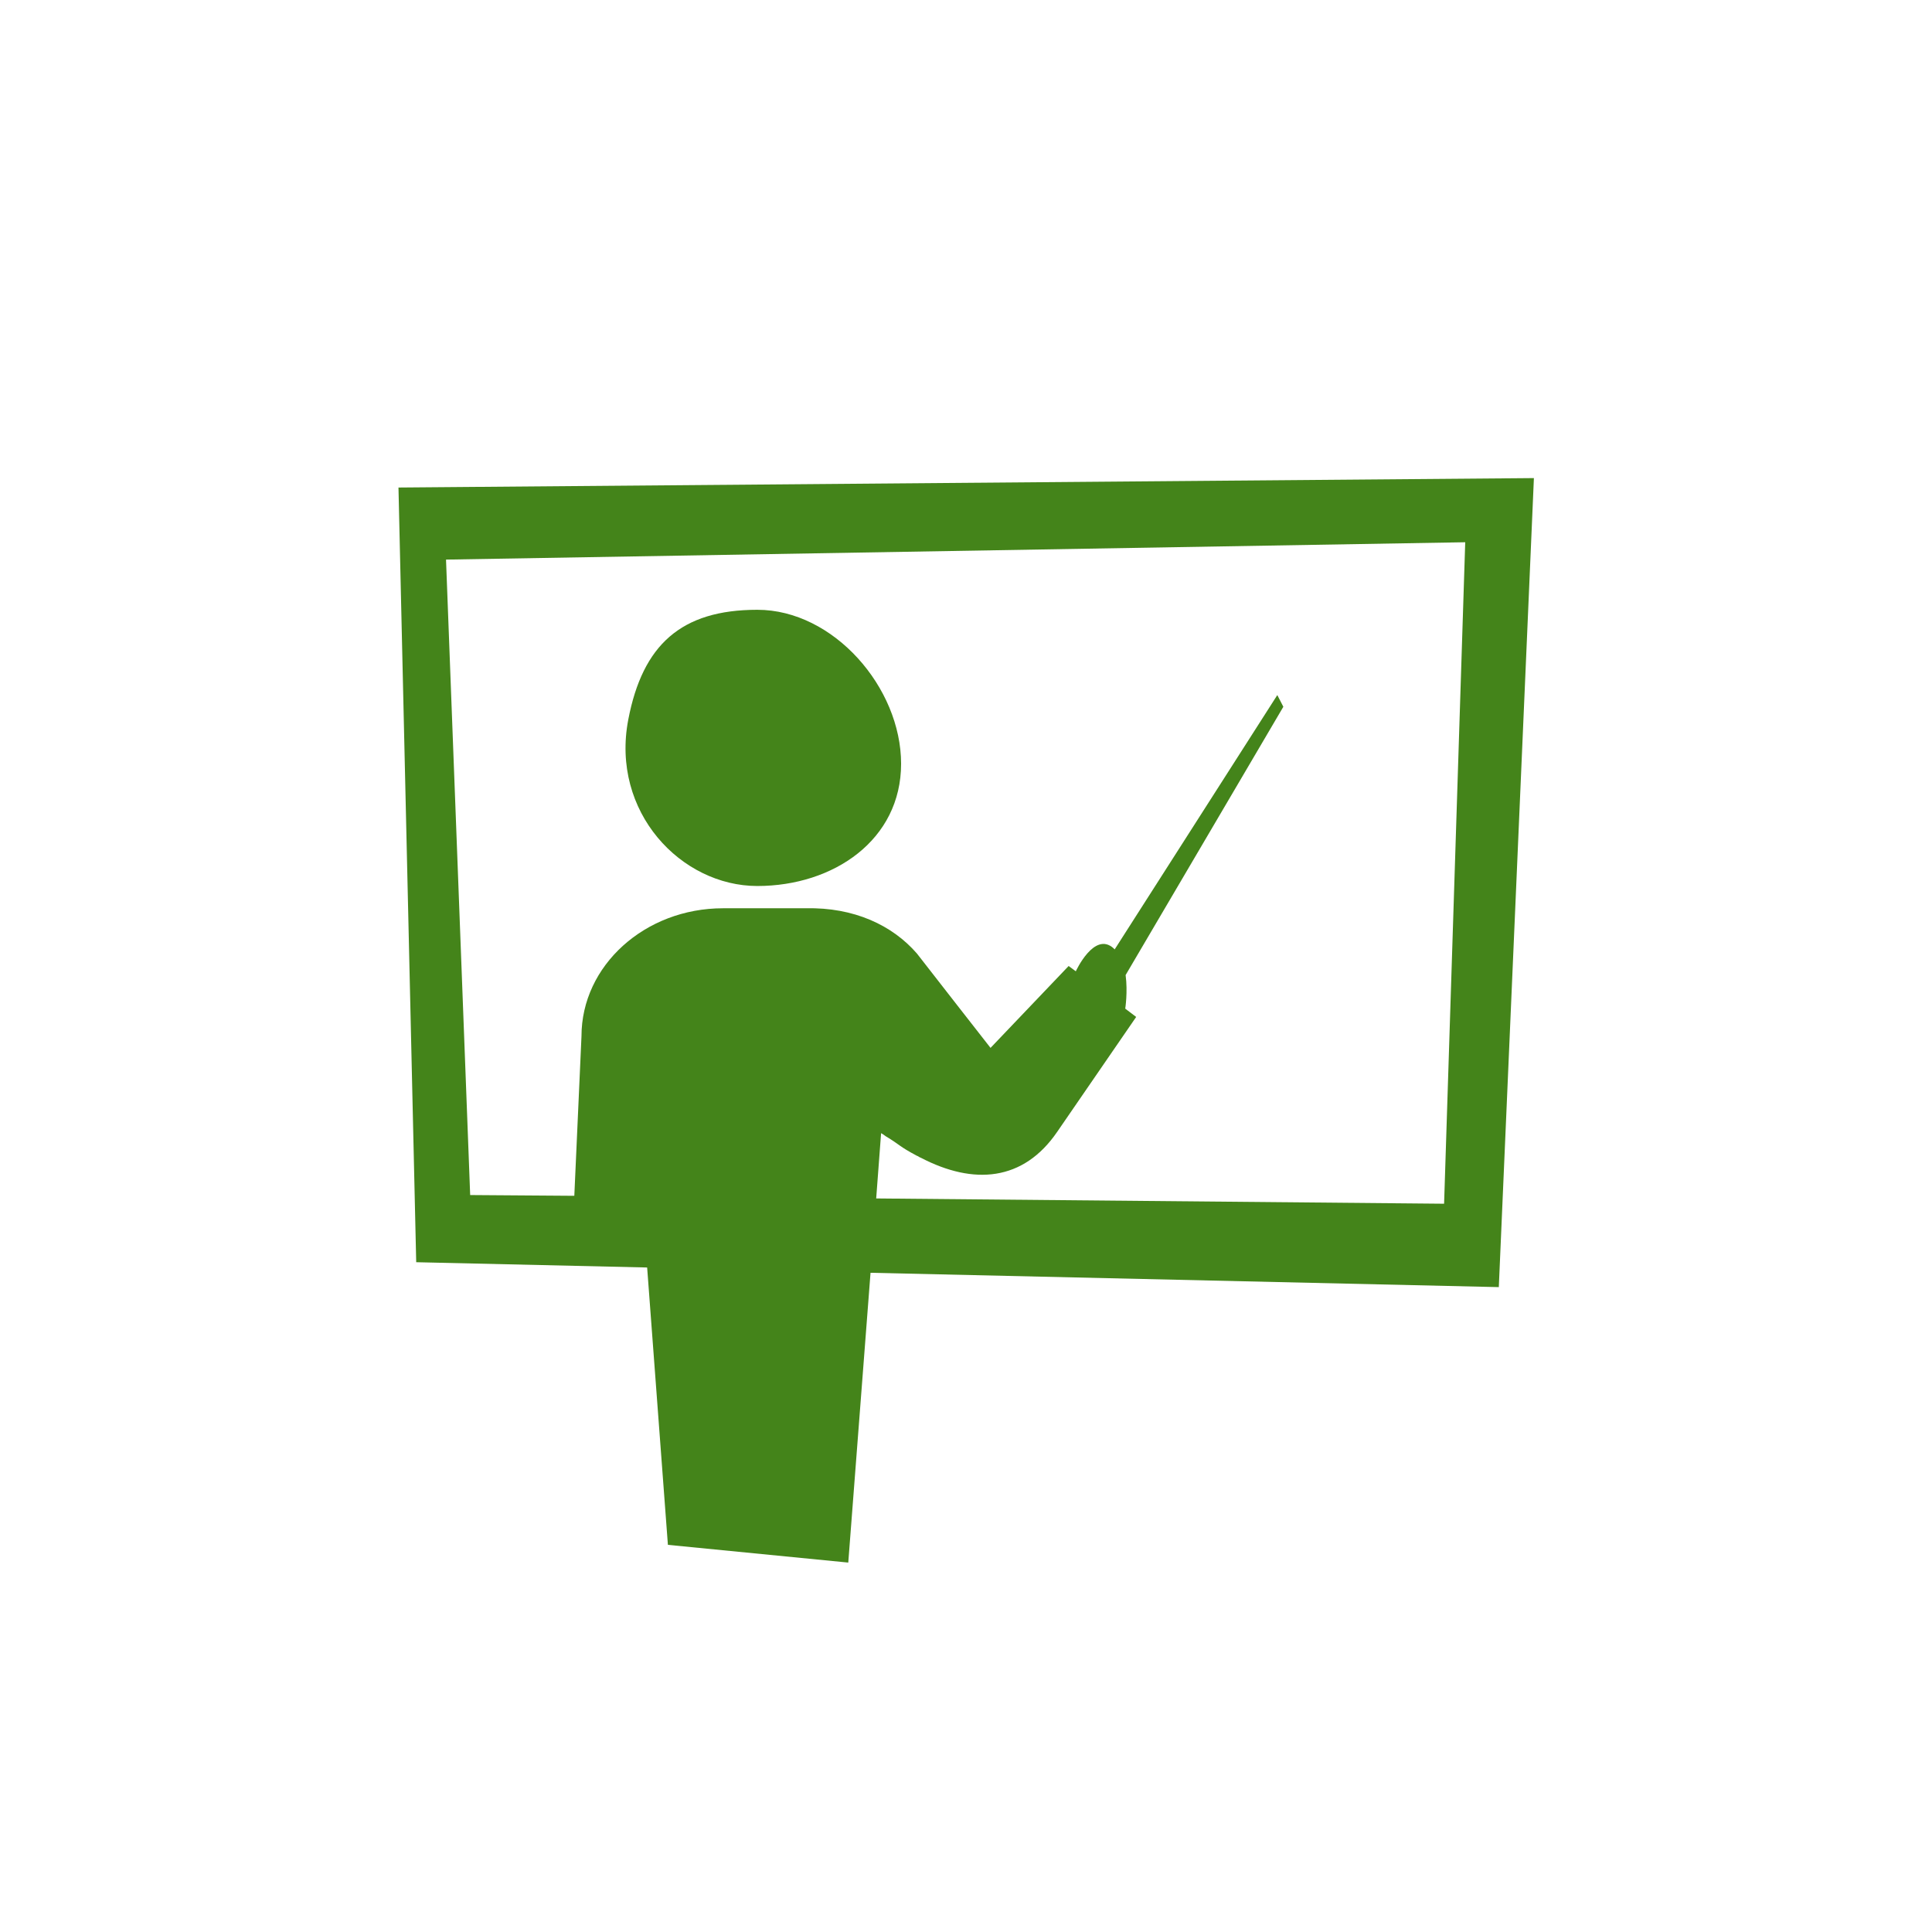 <?xml version="1.0" encoding="utf-8"?>
<!-- Generator: Adobe Illustrator 27.0.0, SVG Export Plug-In . SVG Version: 6.00 Build 0)  -->
<svg version="1.1" id="Livello_1" xmlns="http://www.w3.org/2000/svg" xmlns:xlink="http://www.w3.org/1999/xlink" x="0px" y="0px"
	 width="512px" height="512px" viewBox="0 0 512 512" style="enable-background:new 0 0 512 512;" xml:space="preserve">
<style type="text/css">
	.st0{display:none;fill:#DC0F3C;}
	.st1{display:none;}
	.st2{display:inline;}
	.st3{fill:#222221;}
	.st4{display:none;fill:#61A534;}
	.st5{clip-path:url(#SVGID_00000178165295929346371230000009123084251627077780_);fill:#808080;}
	.st6{clip-path:url(#SVGID_00000042018079405110255900000000877342040697474204_);fill:#808080;}
	.st7{clip-path:url(#SVGID_00000041996601990695282320000014898612961056099463_);fill:#404040;}
	.st8{clip-path:url(#SVGID_00000013907956855434030290000017297584218463247494_);fill:#404040;}
	.st9{clip-path:url(#SVGID_00000031207619135130434480000002979940230338970795_);fill:#231F20;}
	.st10{clip-path:url(#SVGID_00000114788541000150847680000015705355285758918826_);fill:#231F20;}
	.st11{clip-path:url(#SVGID_00000019641671134093091460000008773994518814847910_);fill:#FFFFFF;}
	.st12{clip-path:url(#SVGID_00000143578439517908867490000015464813763603068061_);fill:#FFFFFF;}
	.st13{clip-path:url(#SVGID_00000182522105491610472320000001747747651595521412_);fill:#FFFFFF;}
	.st14{fill:#44841A;}
</style>
<polygon class="st0" points="-276,0 -211.6,67.6 -117.8,48.9 -107.5,139.6 -20,176.9 -67.7,256 -20,335.1 -107.5,372.4 
	-117.8,463.1 -211.6,444.4 -276,512 -340.4,444.4 -434.2,463.1 -444.5,372.4 -532,335.1 -484.3,256 -532,176.9 -444.5,139.6 
	-434.2,48.9 -340.4,67.6 "/>
<g id="Livello_3" class="st1">
	<g class="st2">
		<path class="st3" d="M-452.9,297.1c-19.6,19.8-33.3,59-14.4,86.6c22.3,32.6,76.2,26.6,96.6,11.3c20.5-15.3,38.3-57.4,15.8-84.7
			C-377.4,283.1-433.3,277.3-452.9,297.1z"/>
		<path class="st3" d="M-134.3,406.7c27.5-4.4,61.7-27.9,62.8-61.4c1.3-39.5-45.7-66.5-71.3-66.2c-25.6,0.3-64.8,23.7-62.8,59
			C-203.5,373.4-161.8,411.1-134.3,406.7z"/>
		<path class="st3" d="M-113,187.5l-40-82.9l-230.3,2.9l-30,95.8l-103,31.5L-532,337.7l41.3,5.5c0-1.3-0.2-2.5-0.2-3.7
			c1.3-39.5,41.6-67.1,74-72.3c32.4-5.2,81.5,39.2,83.9,80.8c0,0.7,0,1.5,0,2.2l115.2-2.6c-1.8-27,13.7-55.5,30.7-68.2
			c24.1-18,87.6-25.1,113.9,13.3c10.5,15.4,12.4,33.9,9.1,51.5l34.1-0.8L-20,199L-113,187.5z M-280.3,201.8l-108.7,10l22.9-81.5
			l93-2.9L-280.3,201.8z M-250.3,190.4l2.9-60.1l77.2-5.7l24.3,54.3L-250.3,190.4z"/>
	</g>
</g>
<g id="Livello_4" class="st1">
	<g class="st2">
		<path class="st3" d="M-62.9,76.4c-6.7-9-76.4-76.4-76.4-76.4l-2.2,69.6C-141.5,69.6-56.1,85.3-62.9,76.4z"/>
		<path class="st3" d="M-62.9,116.8l-103.3-11.2L-179.6,4.5h-325.6l6.8,505.3l440.1,2.2L-62.9,116.8z M-417.6,173.7
			c14.4,0,44.1,1.1,78.5,2.4c69.4,2.6,174.2,6.6,197.2,2.3l5.5,29.4c-9.1,1.7-26.4,2.4-49.6,2.4c-38.6,0-93.5-1.9-154.3-4.2
			c-34.1-1.3-63.5-2.4-77.3-2.4L-417.6,173.7L-417.6,173.7z M-424.4,252.3c34.1,0,225.2-2.3,286.9-4.5l1.1,29.8
			c-61.9,2.2-253.7,4.5-288,4.5V252.3z M-134.8,349.3c-13,2-35.2,2.7-62,2.7c-37.4,0-83.8-1.4-126.9-2.6c-36.5-1.1-70.9-2.1-94-2.1
			l8.7-39c23.6,0,49.5,10.1,86.2,11.2c69.1,2,155,4.6,183.6,0.3L-134.8,349.3z M-132.5,410.1c-24.6,0-58.1-0.4-93.6-0.9
			c-77.1-1-164.6-2.2-189.9,0.8l-3.5-29.7c27.2-3.2,80.6,3.9,162.4,5c35.4,0.5,100-5.1,124.5-5.1v29.9L-132.5,410.1L-132.5,410.1z"
			/>
	</g>
</g>
<path class="st4" d="M-126,62.1c82.8,82.8,82.8,217.1,0,299.9c-50,50-100,100-150,150c-50-50-100-100-150-150
	c-82.8-82.8-82.8-217.1,0-299.9C-343.1-20.7-208.9-20.7-126,62.1z"/>
<g class="st1">
	<g class="st2">
		<g>
			<g>
				<g>
					<g>
						<g>
							<g>
								<g>
									<g>
										<defs>
											<rect id="SVGID_1_" x="-225.5" y="96.5" width="81.4" height="81.5"/>
										</defs>
										<clipPath id="SVGID_00000062190530094708878910000016298615507405232568_">
											<use xlink:href="#SVGID_1_"  style="overflow:visible;"/>
										</clipPath>
										<path style="clip-path:url(#SVGID_00000062190530094708878910000016298615507405232568_);fill:#808080;" d="M-186.3,171.8
											c19.1,0,36-11.5,36-30.5c0-19.1-16.9-38.5-36-38.5s-28.7,8.7-32.3,27.5C-223,153.3-205.3,171.8-186.3,171.8"/>
									</g>
								</g>
							</g>
						</g>
					</g>
				</g>
			</g>
		</g>
	</g>
	<g class="st2">
		<g>
			<g>
				<g>
					<g>
						<g>
							<g>
								<g>
									<g>
										<defs>
											
												<rect id="SVGID_00000103986174530618733570000016356701151222215066_" x="-239.1" y="171.2" width="106.7" height="176.2"/>
										</defs>
										<clipPath id="SVGID_00000102513717068624842230000008747492129163695251_">
											<use xlink:href="#SVGID_00000103986174530618733570000016356701151222215066_"  style="overflow:visible;"/>
										</clipPath>
										<path style="clip-path:url(#SVGID_00000102513717068624842230000008747492129163695251_);fill:#808080;" d="M-174.1,177.4
											h-20.8c-19.5,0-35.4,14.4-35.4,32l-2.7,57.9l19.2,1.9l5,67.5l45.2,4.4l5.5-66.5l15.4,1.5l3.9-66.7
											C-138.7,191.8-152.5,177.1-174.1,177.4"/>
									</g>
								</g>
							</g>
						</g>
					</g>
				</g>
			</g>
		</g>
	</g>
	<g class="st2">
		<g>
			<g>
				<g>
					<g>
						<g>
							<g>
								<g>
									<g>
										<defs>
											<rect id="SVGID_00000049935870436635579000000004348015860864282026_" x="-386.6" y="96.5" width="81.4" height="81.5"/>
										</defs>
										<clipPath id="SVGID_00000075138494852259854240000015867854490730019256_">
											<use xlink:href="#SVGID_00000049935870436635579000000004348015860864282026_"  style="overflow:visible;"/>
										</clipPath>
										<path style="clip-path:url(#SVGID_00000075138494852259854240000015867854490730019256_);fill:#404040;" d="M-347.4,171.8
											c19.1,0,36-11.5,36-30.5c0-19.1-16.9-38.5-36-38.5s-28.7,8.7-32.3,27.5C-384.1,153.3-366.5,171.8-347.4,171.8"/>
									</g>
								</g>
							</g>
						</g>
					</g>
				</g>
			</g>
		</g>
	</g>
	<g class="st2">
		<g>
			<g>
				<g>
					<g>
						<g>
							<g>
								<g>
									<g>
										<defs>
											
												<rect id="SVGID_00000083089123252409261290000013906722489632981889_" x="-400.2" y="171.2" width="106.7" height="176.2"/>
										</defs>
										<clipPath id="SVGID_00000011747279084727145490000004897171579006349996_">
											<use xlink:href="#SVGID_00000083089123252409261290000013906722489632981889_"  style="overflow:visible;"/>
										</clipPath>
										<path style="clip-path:url(#SVGID_00000011747279084727145490000004897171579006349996_);fill:#404040;" d="M-335.2,177.4
											H-356c-19.5,0-35.4,14.4-35.4,32l-2.7,57.9l19.2,1.9l5,67.5l45.2,4.4l5.5-66.5l15.4,1.5l3.9-66.7
											C-299.8,191.8-313.6,177.1-335.2,177.4"/>
									</g>
								</g>
							</g>
						</g>
					</g>
				</g>
			</g>
		</g>
	</g>
	<g class="st2">
		<g>
			<g>
				<g>
					<g>
						<g>
							<g>
								<g>
									<g>
										<defs>
											
												<rect id="SVGID_00000177477759196767065200000005657411317126677942_" x="-310.6" y="140.4" width="81.4" height="81.5"/>
										</defs>
										<clipPath id="SVGID_00000039099692818063215860000004631459251083177898_">
											<use xlink:href="#SVGID_00000177477759196767065200000005657411317126677942_"  style="overflow:visible;"/>
										</clipPath>
										<path style="clip-path:url(#SVGID_00000039099692818063215860000004631459251083177898_);fill:#231F20;" d="M-271.4,215.7
											c19.1,0,36-11.5,36-30.5c0-19.1-16.9-38.5-36-38.5s-28.7,8.7-32.3,27.5C-308.1,197.2-290.5,215.7-271.4,215.7"/>
									</g>
								</g>
							</g>
						</g>
					</g>
				</g>
			</g>
		</g>
	</g>
	<g class="st2">
		<g>
			<g>
				<g>
					<g>
						<g>
							<g>
								<g>
									<g>
										<defs>
											
												<rect id="SVGID_00000000912710702842791650000016634939291401348252_" x="-324.3" y="215.1" width="106.7" height="176.2"/>
										</defs>
										<clipPath id="SVGID_00000049916474361123259980000014606403252672714139_">
											<use xlink:href="#SVGID_00000000912710702842791650000016634939291401348252_"  style="overflow:visible;"/>
										</clipPath>
										<path style="clip-path:url(#SVGID_00000049916474361123259980000014606403252672714139_);fill:#231F20;" d="M-259.2,221.3
											H-280c-19.5,0-35.4,14.4-35.4,32l-2.7,57.9l19.2,1.9l5,67.5l45.2,4.4l5.5-66.5l15.4,1.5l3.9-66.7
											C-223.8,235.7-237.7,221-259.2,221.3"/>
									</g>
								</g>
							</g>
						</g>
					</g>
				</g>
			</g>
		</g>
	</g>
</g>
<g class="st1">
	<g class="st2">
		<g>
			<g>
				<g>
					<g>
						<g>
							<g>
								<g>
									<g>
										<defs>
											<rect id="SVGID_00000091706595013910276140000015657960008997762490_" x="-334.5" y="198.8" width="130" height="92.3"/>
										</defs>
										<clipPath id="SVGID_00000051354314631881830240000016881732344714416773_">
											<use xlink:href="#SVGID_00000091706595013910276140000015657960008997762490_"  style="overflow:visible;"/>
										</clipPath>
										<polyline style="clip-path:url(#SVGID_00000051354314631881830240000016881732344714416773_);fill:#FFFFFF;" points="
											-328.7,286.6 -330.1,242.3 -271.4,203.2 -208.9,237.1 -210.2,284 -254.5,282.7 -262.3,242.3 -283.2,239.7 -285.8,281.4 
											-328.7,286.6 										"/>
									</g>
								</g>
							</g>
						</g>
					</g>
				</g>
			</g>
		</g>
	</g>
	<g class="st2">
		<g>
			<g>
				<g>
					<g>
						<g>
							<g>
								<g>
									<g>
										<defs>
											
												<rect id="SVGID_00000074440662447359927980000010910878647289611950_" x="-443.9" y="211.8" width="137.8" height="97.5"/>
										</defs>
										<clipPath id="SVGID_00000007386161362740791360000016228126196328687528_">
											<use xlink:href="#SVGID_00000074440662447359927980000010910878647289611950_"  style="overflow:visible;"/>
										</clipPath>
										<polyline style="clip-path:url(#SVGID_00000007386161362740791360000016228126196328687528_);fill:#FFFFFF;" points="
											-436.9,304.8 -439.5,256.6 -373,216.2 -311.8,255.3 -310.5,303.5 -352.2,300.9 -356.1,263.1 -384.8,261.8 -383.5,302.2 
											-436.9,304.8 										"/>
									</g>
								</g>
							</g>
						</g>
					</g>
				</g>
			</g>
		</g>
	</g>
	<g class="st2">
		<g>
			<g>
				<g>
					<g>
						<g>
							<g>
								<g>
									<g>
										<defs>
											
												<rect id="SVGID_00000017484908084076862830000003106389765265076377_" x="-227.7" y="224.8" width="119.6" height="77.9"/>
										</defs>
										<clipPath id="SVGID_00000137128850122805242080000006873266632331447469_">
											<use xlink:href="#SVGID_00000017484908084076862830000003106389765265076377_"  style="overflow:visible;"/>
										</clipPath>
										<polyline style="clip-path:url(#SVGID_00000137128850122805242080000006873266632331447469_);fill:#FFFFFF;" points="
											-220.6,298.3 -223.3,261.8 -169.9,229.3 -112.5,255.3 -113.8,298.3 -151.6,294.4 -156.8,267 -179,268.3 -177.7,297 
											-220.6,298.3 										"/>
									</g>
								</g>
							</g>
						</g>
					</g>
				</g>
			</g>
		</g>
	</g>
</g>
<g>
	<path class="st14" d="M200.7,234.8c20.2,0,38.1-12.2,38.1-32.4c0-20.2-17.9-40.8-38.1-40.8c-20.2,0-30.4,9.3-34.2,29.1
		C161.8,215.2,180.5,234.8,200.7,234.8z"/>
	<path class="st14" d="M406.5,126.7l-300.9,2.5l4.7,205.3l61.2,1.4l5.5,73.5l47.8,4.7l5.9-76.8l166.5,3.8L406.5,126.7z M382.7,319
		l-150.5-1.4l1.3-17.3c0.4,0.2,0.8,0.5,1.2,0.8c4,2.4,3.4,2.6,8.3,5.2c0.4,0.1,0.6,0.4,1,0.5c14,7.3,27.2,6.3,36.2-6.9
		c6.1-8.9,20.9-30.4,20.9-30.4l-2.9-2.2l0,0c0,0,0.7-4.4,0.1-8.9l41.8-71.1l-1.6-3.1l-43.1,67.4c-0.1-0.1-0.2-0.2-0.3-0.3
		c-5.1-4.6-10,6.1-10,6.1l-1.9-1.4l-20.7,21.7c0,0-18.6-23.8-19.5-25c-6.5-7.5-16.7-12.3-29.5-12h-21.9c-20.7,0-37.5,15.2-37.5,33.9
		l-1.9,42.3l-27.6-0.2l-6.4-168.4l270.1-4.6L382.7,319z"/>
</g>
</svg>

